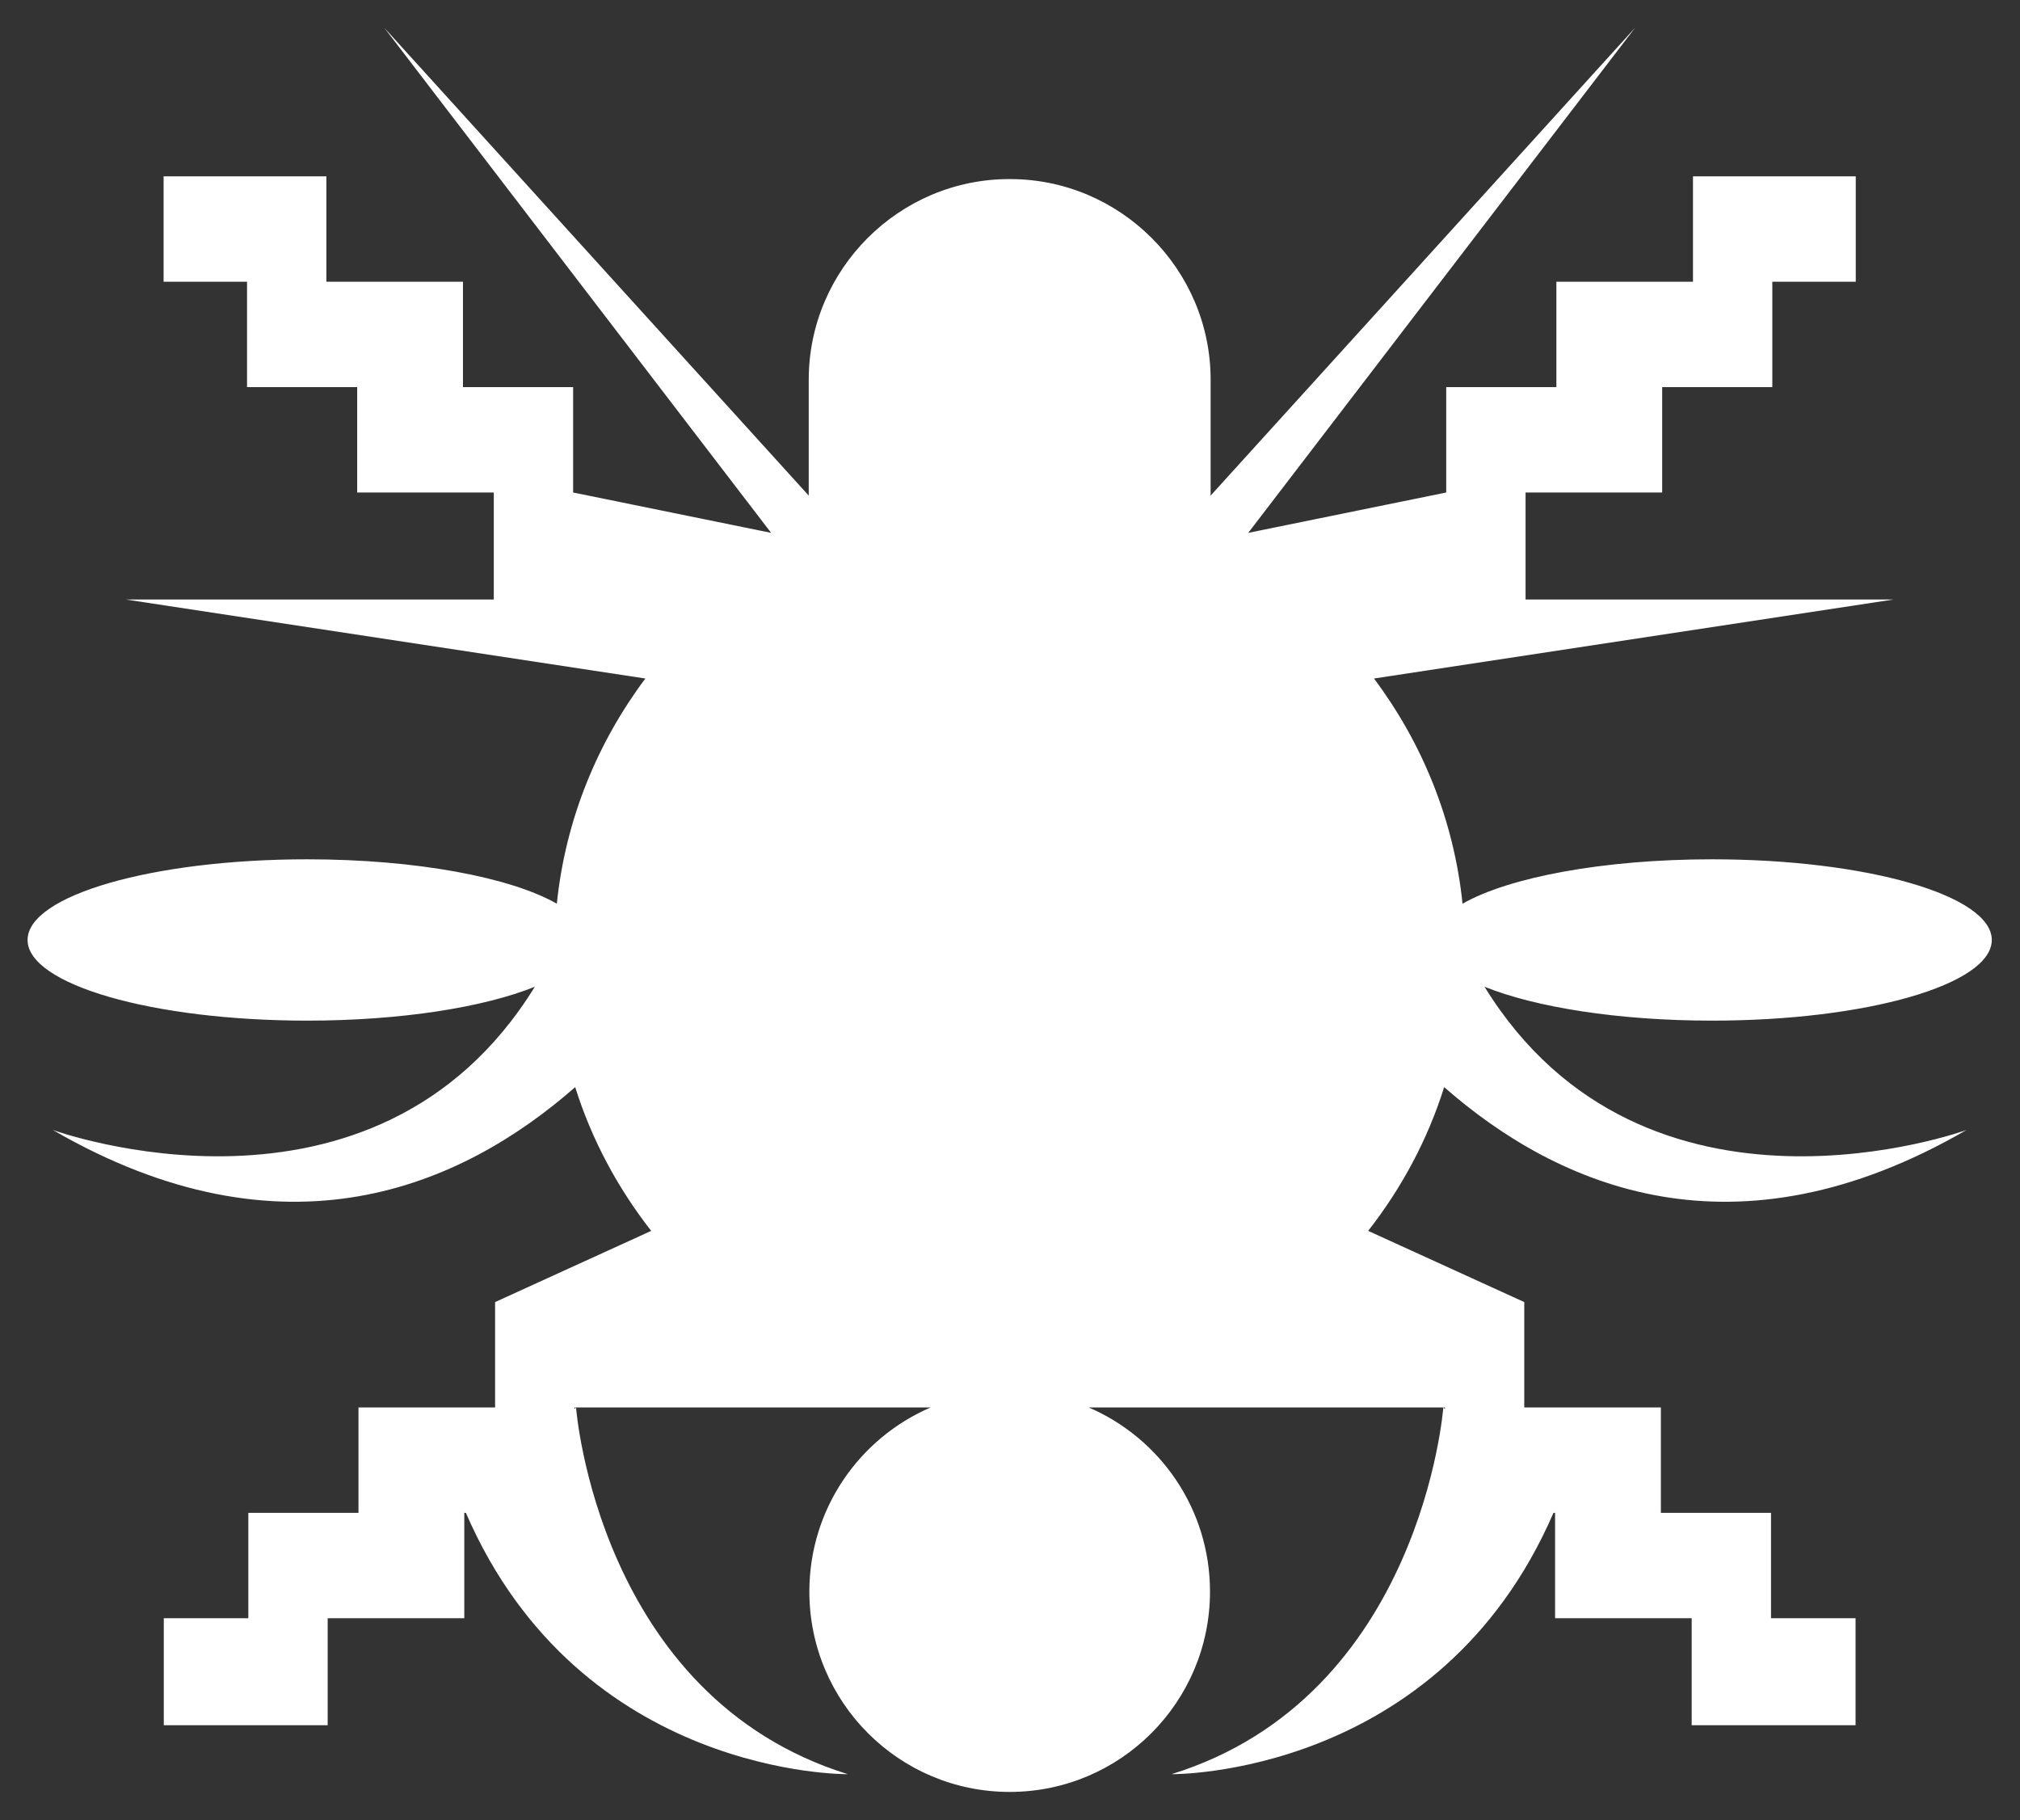 <?xml version="1.0" encoding="UTF-8" standalone="no"?>
<!DOCTYPE svg PUBLIC "-//W3C//DTD SVG 1.1//EN" "http://www.w3.org/Graphics/SVG/1.1/DTD/svg11.dtd">
<svg width="100%" height="100%" viewBox="0 0 3901 3514" version="1.1" xmlns="http://www.w3.org/2000/svg" xmlns:xlink="http://www.w3.org/1999/xlink" xml:space="preserve" xmlns:serif="http://www.serif.com/" style="fill-rule:evenodd;clip-rule:evenodd;stroke-linejoin:round;stroke-miterlimit:2;">
    <rect x="0" y="0" width="3901" height="3514" fill="#333333" stroke="none"/>
    <g transform="matrix(4.167,0,0,4.167,3846.52,1698.37)">
        <path d="M0,27.959C0,7.316 -58.032,-9.416 -129.615,-9.416C-180.22,-9.416 -223.94,-1.035 -245.284,11.157C-249.286,-27.79 -264.055,-63.449 -286.317,-93.187L-45.536,-129.798L-216.07,-129.798L-216.07,-179.379L-152.761,-179.379L-152.761,-228.212L-101.712,-228.212L-101.712,-277.042L-63.042,-277.042L-63.042,-325.875L-138.483,-325.875L-138.483,-277.042L-201.791,-277.042L-201.791,-228.212L-252.844,-228.212L-252.844,-179.379L-344.603,-160.675L-165.281,-394.754L-362.028,-177.941L-362.028,-231.643C-362.028,-282.769 -403.856,-324.597 -454.982,-324.597L-455.333,-324.597C-506.455,-324.597 -548.286,-282.769 -548.286,-231.643L-548.286,-177.941L-745.034,-394.754L-565.715,-160.675L-657.474,-179.379L-657.474,-228.212L-708.523,-228.212L-708.523,-277.042L-771.832,-277.042L-771.832,-325.875L-847.273,-325.875L-847.273,-277.042L-808.603,-277.042L-808.603,-228.212L-757.553,-228.212L-757.553,-179.379L-694.245,-179.379L-694.245,-129.798L-864.779,-129.798L-624,-93.187C-646.259,-63.449 -661.028,-27.79 -665.03,11.157C-686.375,-1.035 -730.091,-9.416 -780.697,-9.416C-852.283,-9.416 -910.311,7.316 -910.311,27.959C-910.311,48.603 -852.283,65.334 -780.697,65.334C-737.157,65.334 -698.721,59.123 -675.217,49.627C-749.613,170.357 -898.612,115.993 -898.612,115.993C-791.31,178.137 -709.421,142.511 -656.516,96.141C-648.853,120.595 -636.724,143.025 -621.294,162.747L-693.641,195.743L-693.641,244.573L-756.953,244.573L-756.953,293.406L-808.002,293.406L-808.002,342.236L-847.179,342.236L-847.179,391.816L-771.231,391.816L-771.231,342.236L-707.919,342.236L-707.919,293.406L-707.178,293.406C-654.043,416.084 -530.159,414.489 -530.159,414.489C-646.042,378.529 -656.125,244.573 -656.125,244.573L-656.866,245.284L-656.866,244.573L-491.803,244.573C-524.846,258.788 -547.996,291.617 -547.996,329.873C-547.996,381.146 -506.432,422.713 -455.155,422.713C-403.882,422.713 -362.319,381.146 -362.319,329.873C-362.319,291.617 -385.469,258.788 -418.511,244.573L-253.448,244.573L-253.448,245.28L-254.189,244.573C-254.189,244.573 -264.275,378.529 -380.155,414.489C-380.155,414.489 -256.272,416.084 -203.136,293.406L-202.395,293.406L-202.395,342.236L-139.087,342.236L-139.087,391.816L-63.135,391.816L-63.135,342.236L-102.316,342.236L-102.316,293.406L-153.362,293.406L-153.362,244.573L-216.674,244.573L-216.674,195.743L-289.021,162.747C-273.594,143.025 -261.462,120.595 -253.802,96.141C-200.893,142.511 -119.004,178.137 -11.702,115.993C-11.702,115.993 -160.701,170.357 -235.098,49.627C-211.594,59.123 -173.157,65.334 -129.615,65.334C-58.032,65.334 0,48.603 0,27.959" style="fill:white;fill-rule:nonzero;"/>
    </g>
</svg>

